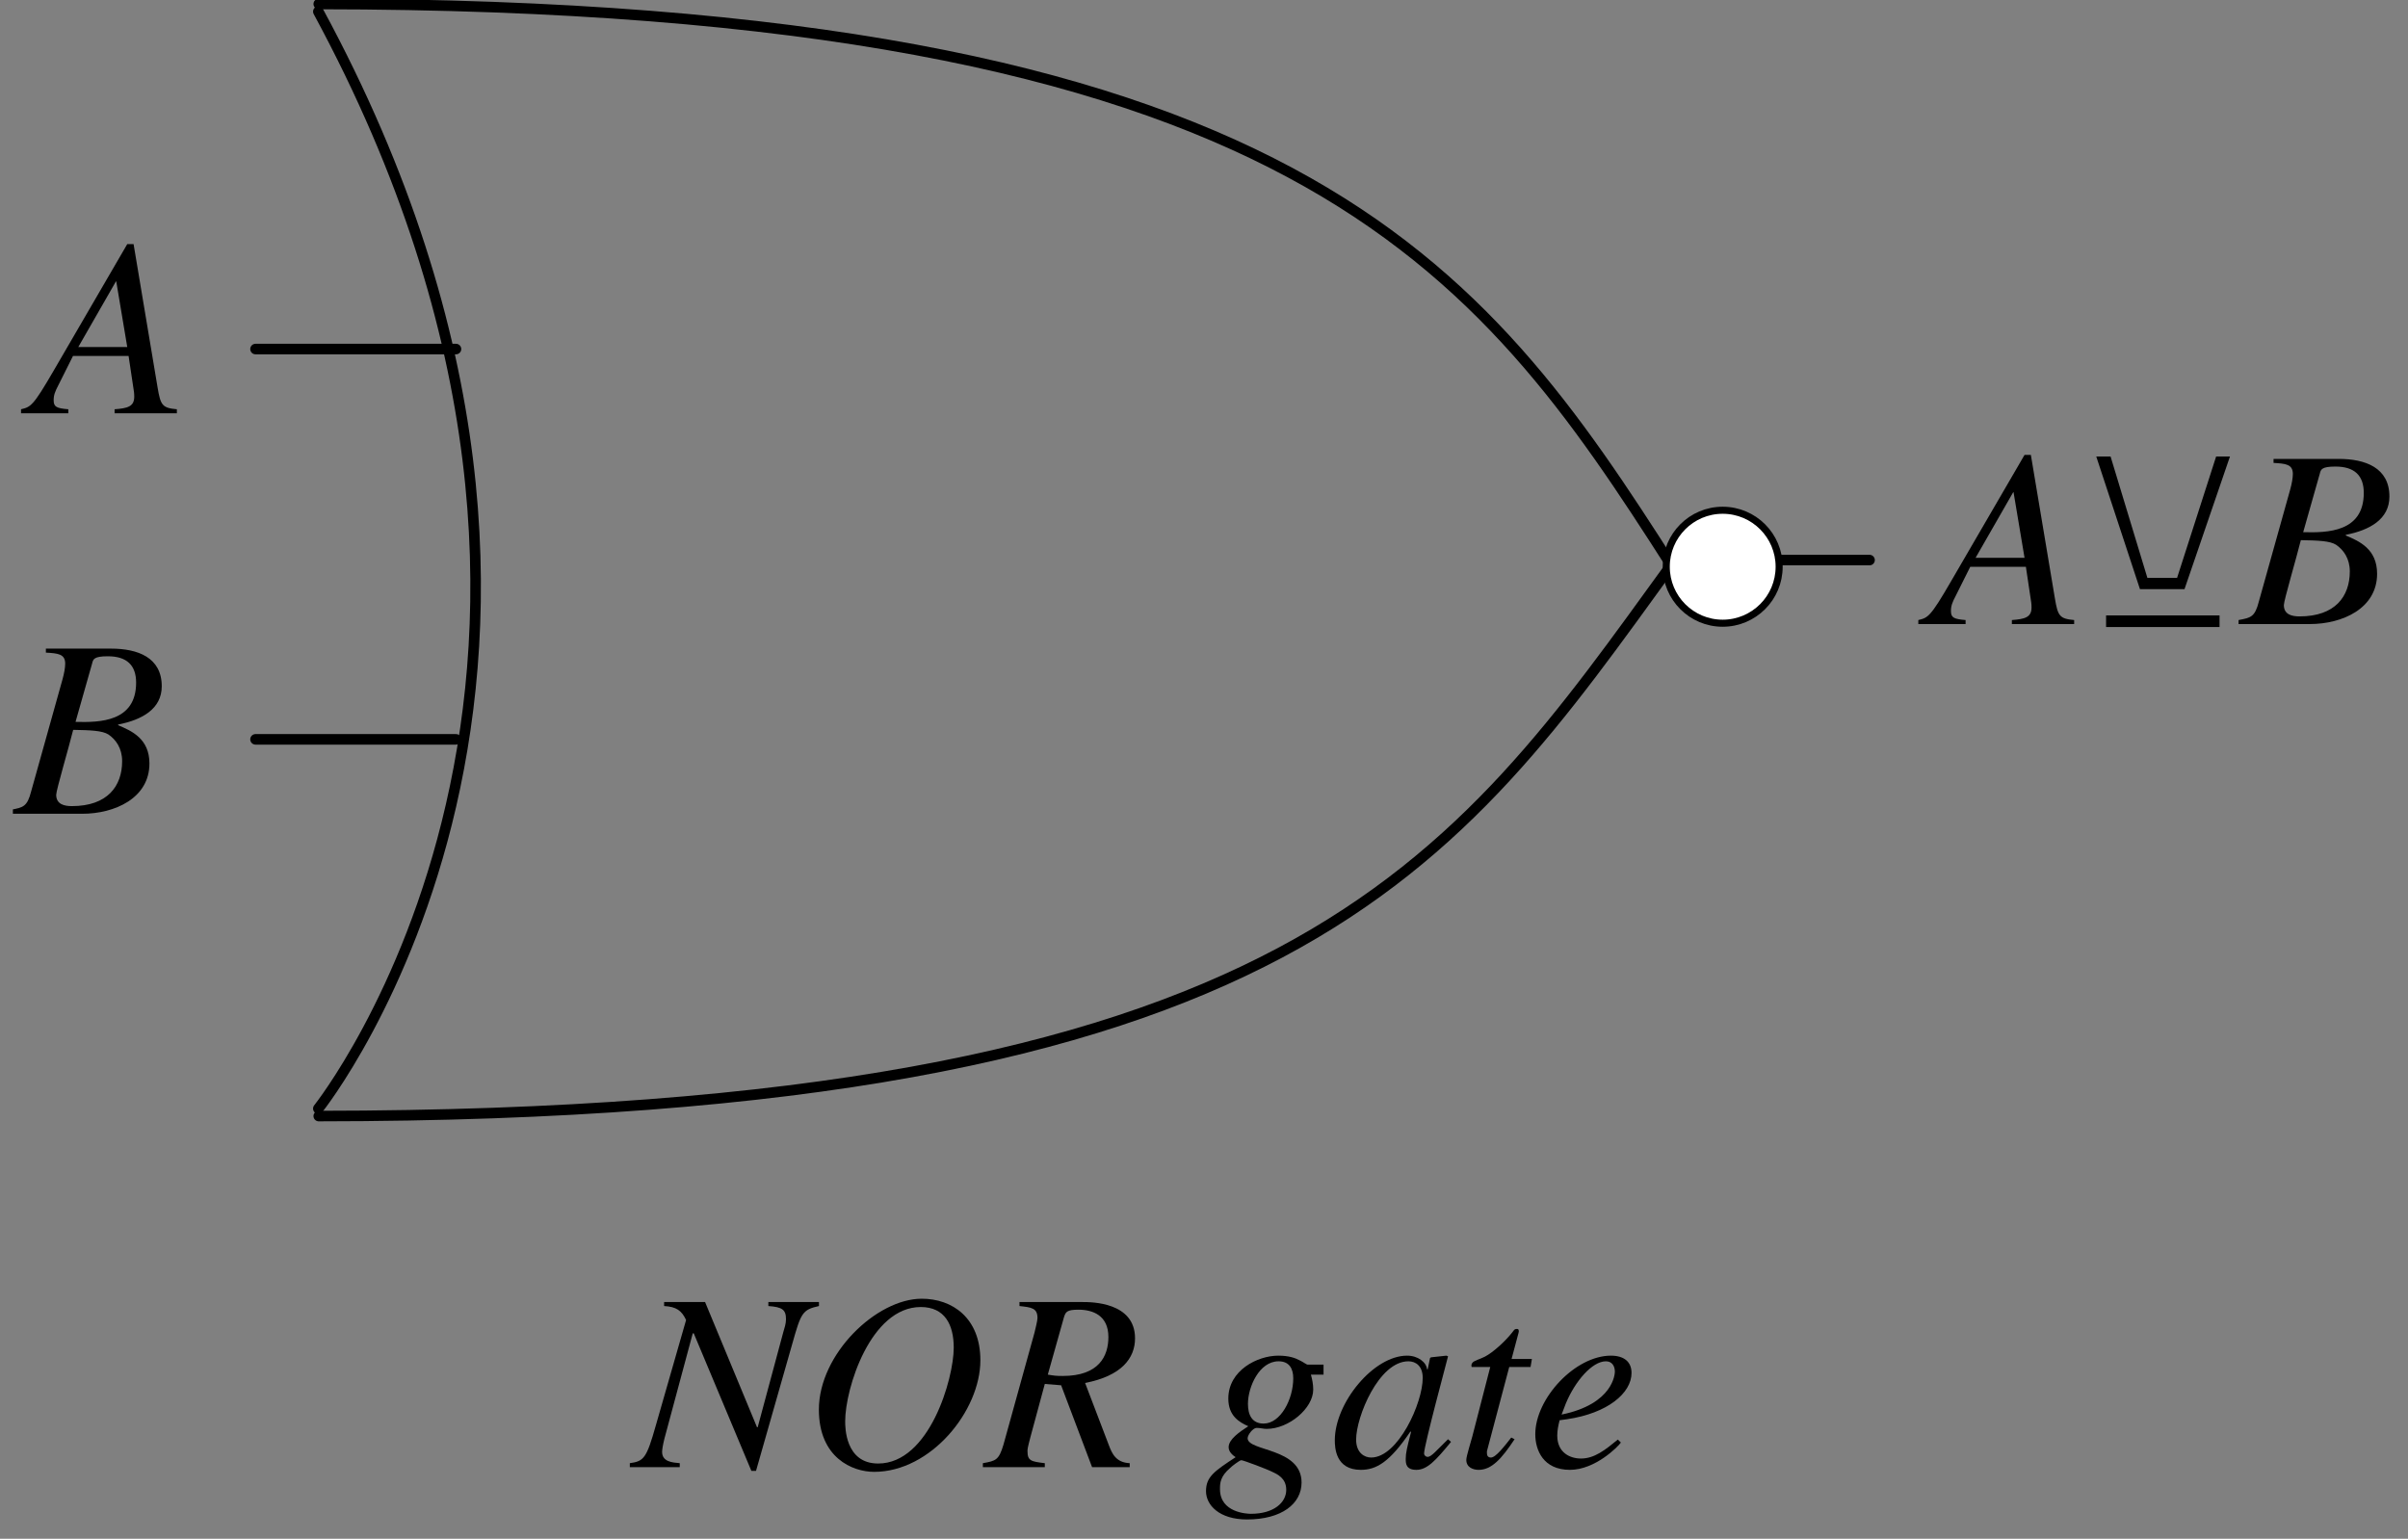 <?xml version="1.0" encoding="UTF-8"?>
<svg xmlns="http://www.w3.org/2000/svg" xmlns:xlink="http://www.w3.org/1999/xlink" width="112.99" height="72.21" viewBox="0 0 112.99 72.21">
<rect x="0" y="0" width="112.99" height="72.21" fill="#808080" stroke="none"/>
<defs>
<g>
<g id="glyph-0-0">
</g>
<g id="glyph-0-1">
<path d="M 4.375 -7.938 L 0.922 -2 C -0.047 -0.328 -0.156 -0.297 -0.609 -0.188 L -0.609 0 L 1.609 0 L 1.609 -0.188 C 1.062 -0.234 0.922 -0.297 0.922 -0.609 C 0.922 -0.859 0.984 -1.016 1.156 -1.344 L 1.828 -2.688 L 4.438 -2.688 L 4.672 -1.125 C 4.703 -0.969 4.703 -0.797 4.703 -0.781 C 4.703 -0.312 4.391 -0.234 3.781 -0.188 L 3.781 0 L 6.703 0 L 6.703 -0.188 C 6.016 -0.25 5.938 -0.375 5.797 -1.219 L 4.672 -7.938 Z M 2.078 -3.109 L 3.844 -6.188 L 3.859 -6.188 L 4.375 -3.109 Z M 2.078 -3.109 "/>
</g>
<g id="glyph-0-2">
<path d="M -0.094 0 L 3.25 0 C 4.781 0 6.406 -0.734 6.406 -2.359 C 6.406 -3.531 5.562 -3.891 4.938 -4.156 L 4.938 -4.188 C 6.062 -4.406 6.984 -4.922 6.984 -5.984 C 6.984 -7.344 5.844 -7.75 4.609 -7.75 L 1.547 -7.75 L 1.547 -7.562 C 2.109 -7.531 2.453 -7.5 2.453 -7.047 C 2.453 -6.859 2.406 -6.594 2.328 -6.312 L 0.859 -1.062 C 0.672 -0.328 0.484 -0.297 -0.094 -0.188 Z M 2.031 -0.891 C 2.031 -1.109 2.641 -3.172 2.828 -3.938 C 3.641 -3.922 4.188 -3.906 4.484 -3.719 C 4.828 -3.484 5.125 -3.078 5.125 -2.469 C 5.125 -1.297 4.438 -0.359 2.766 -0.359 C 2.422 -0.359 2.031 -0.438 2.031 -0.891 Z M 3.719 -7.062 C 3.766 -7.25 3.797 -7.391 4.453 -7.391 C 5.344 -7.391 5.781 -6.969 5.781 -6.156 C 5.781 -4.312 4.078 -4.281 2.938 -4.312 Z M 3.719 -7.062 "/>
</g>
<g id="glyph-0-3">
<path d="M 8.641 -7.75 L 6.266 -7.75 L 6.266 -7.562 C 6.922 -7.516 7.094 -7.391 7.094 -6.938 C 7.094 -6.734 7.016 -6.5 6.969 -6.344 L 5.766 -1.875 L 5.734 -1.875 L 3.297 -7.75 L 1.375 -7.75 L 1.375 -7.562 C 1.953 -7.531 2.203 -7.344 2.406 -6.906 L 0.984 -1.953 C 0.547 -0.406 0.422 -0.281 -0.234 -0.188 L -0.234 0 L 2.109 0 L 2.109 -0.188 C 1.766 -0.219 1.281 -0.25 1.281 -0.719 C 1.281 -0.812 1.312 -1.031 1.391 -1.344 L 2.719 -6.281 L 2.766 -6.281 L 5.469 0.172 L 5.688 0.172 L 7.391 -5.797 C 7.797 -7.234 7.859 -7.391 8.641 -7.562 Z M 8.641 -7.75 "/>
</g>
<g id="glyph-0-4">
<path d="M 8.297 -5.016 C 8.297 -7.016 6.969 -7.906 5.547 -7.906 C 3.422 -7.906 0.719 -5.312 0.719 -2.703 C 0.719 -0.438 2.297 0.219 3.312 0.219 C 5.969 0.219 8.297 -2.641 8.297 -5.016 Z M 1.953 -2.156 C 1.953 -3.688 3.141 -7.516 5.5 -7.516 C 6.625 -7.516 7.047 -6.688 7.047 -5.609 C 7.047 -4.156 5.906 -0.172 3.5 -0.172 C 1.953 -0.172 1.953 -1.875 1.953 -2.156 Z M 1.953 -2.156 "/>
</g>
<g id="glyph-0-5">
<path d="M 6.734 -0.188 C 6.094 -0.219 5.906 -0.625 5.75 -1.047 L 4.641 -3.953 C 6.344 -4.281 6.984 -5.109 6.984 -6.047 C 6.984 -7.75 4.938 -7.75 4.516 -7.75 L 1.562 -7.75 L 1.562 -7.562 C 2.125 -7.5 2.406 -7.469 2.406 -7 C 2.406 -6.859 2.297 -6.453 2.266 -6.312 L 0.812 -1.062 C 0.594 -0.328 0.453 -0.297 -0.156 -0.188 L -0.156 0 L 2.75 0 L 2.75 -0.188 C 2.109 -0.266 1.938 -0.297 1.938 -0.75 C 1.938 -0.844 1.938 -0.891 2.078 -1.422 L 2.75 -3.906 L 3.516 -3.844 L 4.969 0 L 6.734 0 Z M 3.656 -7.062 C 3.734 -7.281 3.781 -7.391 4.328 -7.391 C 5 -7.391 5.734 -7.125 5.734 -6.109 C 5.734 -5.219 5.297 -4.281 3.594 -4.281 C 3.266 -4.281 3.172 -4.297 2.891 -4.344 Z M 3.656 -7.062 "/>
</g>
<g id="glyph-0-6">
</g>
<g id="glyph-0-7">
<path d="M 5.609 -4.812 L 4.875 -4.812 C 4.797 -4.812 4.688 -4.922 4.484 -5.016 C 4.281 -5.125 3.984 -5.234 3.484 -5.234 C 2.516 -5.234 1.141 -4.547 1.141 -3.219 C 1.141 -2.406 1.656 -2.109 2.078 -1.922 C 1.672 -1.656 1.156 -1.312 1.156 -0.938 C 1.156 -0.719 1.344 -0.562 1.484 -0.469 C 0.484 0.188 0.094 0.453 0.094 1.125 C 0.094 1.781 0.719 2.453 2.016 2.453 C 3.641 2.453 4.578 1.719 4.578 0.719 C 4.578 -0.922 2.047 -0.734 2.047 -1.359 C 2.047 -1.516 2.297 -1.844 2.469 -1.844 C 2.625 -1.844 2.797 -1.797 2.938 -1.797 C 3.984 -1.797 5.125 -2.766 5.125 -3.641 C 5.125 -3.891 5.078 -4.125 5.016 -4.344 L 5.609 -4.344 Z M 3.859 1.062 C 3.859 1.656 3.281 2.188 2.203 2.188 C 2.031 2.188 0.75 2.141 0.75 1.031 C 0.75 0.766 0.75 0.438 1.234 0.031 C 1.266 -0.016 1.672 -0.328 1.75 -0.328 C 1.844 -0.328 3 0.109 3.203 0.219 C 3.438 0.328 3.859 0.516 3.859 1.062 Z M 4.188 -4.172 C 4.188 -3.188 3.594 -2.047 2.797 -2.047 C 2.266 -2.047 2.062 -2.438 2.062 -2.969 C 2.062 -3.766 2.594 -4.969 3.5 -4.969 C 4 -4.969 4.188 -4.625 4.188 -4.172 Z M 4.188 -4.172 "/>
</g>
<g id="glyph-0-8">
<path d="M 5.516 -1.312 C 4.969 -0.781 4.734 -0.484 4.562 -0.484 C 4.469 -0.484 4.391 -0.562 4.391 -0.641 C 4.391 -1.016 5.484 -5.062 5.516 -5.203 L 5.438 -5.234 L 4.719 -5.156 L 4.672 -5.125 L 4.562 -4.594 L 4.531 -4.594 C 4.5 -4.922 4.109 -5.234 3.594 -5.234 C 2.016 -5.234 0.203 -3.016 0.203 -1.266 C 0.203 -0.922 0.234 0.125 1.422 0.125 C 2.141 0.125 2.766 -0.219 3.75 -1.672 L 3.781 -1.656 C 3.594 -0.922 3.531 -0.672 3.531 -0.391 C 3.531 -0.188 3.531 0.125 4.031 0.125 C 4.531 0.125 4.938 -0.312 5.656 -1.188 Z M 1.203 -1.297 C 1.203 -2.359 2.266 -4.969 3.656 -4.969 C 4 -4.969 4.328 -4.75 4.328 -4.188 C 4.328 -3.016 3.172 -0.453 1.906 -0.453 C 1.594 -0.453 1.203 -0.672 1.203 -1.297 Z M 1.203 -1.297 "/>
</g>
<g id="glyph-0-9">
<path d="M 3.516 -5.078 L 2.562 -5.078 L 2.891 -6.312 C 2.922 -6.406 2.891 -6.5 2.812 -6.484 C 2.703 -6.5 2.656 -6.406 2.609 -6.344 C 2.281 -5.922 1.703 -5.391 1.312 -5.188 C 1.109 -5.078 0.781 -5 0.719 -4.891 C 0.672 -4.828 0.672 -4.781 0.688 -4.703 L 1.562 -4.703 L 0.719 -1.438 C 0.672 -1.25 0.438 -0.516 0.438 -0.344 C 0.438 0.016 0.766 0.125 1.016 0.125 C 1.625 0.125 2.094 -0.391 2.703 -1.312 L 2.547 -1.391 C 2.25 -1.016 1.828 -0.453 1.594 -0.453 C 1.453 -0.453 1.406 -0.547 1.406 -0.656 C 1.406 -0.688 1.406 -0.719 1.406 -0.75 L 2.453 -4.703 L 3.453 -4.703 Z M 3.516 -5.078 "/>
</g>
<g id="glyph-0-10">
<path d="M 1.812 -3 C 2.25 -4.047 3.047 -4.969 3.688 -4.969 C 3.984 -4.969 4.109 -4.734 4.109 -4.484 C 4.109 -4.391 4.047 -2.969 1.609 -2.469 Z M 4.25 -1.297 C 3.656 -0.812 3.156 -0.406 2.516 -0.406 C 2.016 -0.406 1.406 -0.672 1.406 -1.484 C 1.406 -1.719 1.453 -1.953 1.516 -2.203 L 1.859 -2.25 C 3.781 -2.531 4.891 -3.484 4.891 -4.422 C 4.891 -4.953 4.531 -5.234 3.922 -5.234 C 2.25 -5.234 0.375 -3.234 0.375 -1.547 C 0.375 -0.797 0.75 0.125 2 0.125 C 3.188 0.125 4.266 -0.969 4.391 -1.156 Z M 4.25 -1.297 "/>
</g>
<g id="glyph-1-0">
<path d="M 6.113 -7.863 L 4.281 -2.168 L 2.887 -2.168 L 1.16 -7.863 L 0.488 -7.863 L 2.539 -1.637 L 4.629 -1.637 L 6.762 -7.863 Z M 6.273 -0.406 L 0.949 -0.406 L 0.949 0.141 L 6.273 0.141 L 6.273 -0.406 "/>
</g>
</g>
<clipPath id="clip-0">
<path clip-rule="nonzero" d="M 0.605 11 L 9 11 L 9 20 L 0.605 20 Z M 0.605 11 "/>
</clipPath>
<clipPath id="clip-1">
<path clip-rule="nonzero" d="M 0.605 30 L 8 30 L 8 39 L 0.605 39 Z M 0.605 30 "/>
</clipPath>
<clipPath id="clip-2">
<path clip-rule="nonzero" d="M 105 21 L 112.375 21 L 112.375 30 L 105 30 Z M 105 21 "/>
</clipPath>
<clipPath id="clip-3">
<path clip-rule="nonzero" d="M 29 60 L 77 60 L 77 71.43 L 29 71.43 Z M 29 60 "/>
</clipPath>
</defs>
<path fill="none" stroke-width="5" stroke-linecap="round" stroke-linejoin="round" stroke="rgb(0%, 0%, 0%)" stroke-opacity="1" stroke-miterlimit="10" d="M 144.76 716.019 C 312.513 406.023 144.76 196.016 144.76 196.016 " transform="matrix(0.099, 0, 0, -0.099, 0.606, 71.429)"/>
<path fill="none" stroke-width="5" stroke-linecap="round" stroke-linejoin="round" stroke="rgb(0%, 0%, 0%)" stroke-opacity="1" stroke-miterlimit="10" d="M 786.707 452.503 C 695.012 596.048 608.331 719.257 144.957 719.612 " transform="matrix(0.099, 0, 0, -0.099, 0.606, 71.429)"/>
<path fill="none" stroke-width="5" stroke-linecap="round" stroke-linejoin="round" stroke="rgb(0%, 0%, 0%)" stroke-opacity="1" stroke-miterlimit="10" d="M 786.707 454.635 C 682.493 311.05 608.331 192.778 144.957 192.462 " transform="matrix(0.099, 0, 0, -0.099, 0.606, 71.429)"/>
<path fill="none" stroke-width="5" stroke-linecap="round" stroke-linejoin="round" stroke="rgb(0%, 0%, 0%)" stroke-opacity="1" stroke-miterlimit="10" d="M 114.985 556.045 L 209.997 556.045 " transform="matrix(0.099, 0, 0, -0.099, 0.606, 71.429)"/>
<path fill="none" stroke-width="5" stroke-linecap="round" stroke-linejoin="round" stroke="rgb(0%, 0%, 0%)" stroke-opacity="1" stroke-miterlimit="10" d="M 114.985 371.035 L 209.997 371.035 " transform="matrix(0.099, 0, 0, -0.099, 0.606, 71.429)"/>
<path fill="none" stroke-width="5" stroke-linecap="round" stroke-linejoin="round" stroke="rgb(0%, 0%, 0%)" stroke-opacity="1" stroke-miterlimit="10" d="M 785.009 456.017 L 879.982 456.017 " transform="matrix(0.099, 0, 0, -0.099, 0.606, 71.429)"/>
<g clip-path="url(#clip-0)">
<g fill="rgb(0%, 0%, 0%)" fill-opacity="1">
<use xlink:href="#glyph-0-1" x="1.596" y="19.394"/>
</g>
</g>
<g clip-path="url(#clip-1)">
<g fill="rgb(0%, 0%, 0%)" fill-opacity="1">
<use xlink:href="#glyph-0-2" x="0.606" y="38.189"/>
</g>
</g>
<g fill="rgb(0%, 0%, 0%)" fill-opacity="1">
<use xlink:href="#glyph-0-1" x="90.622" y="29.286"/>
</g>
<g fill="rgb(0%, 0%, 0%)" fill-opacity="1">
<use xlink:href="#glyph-1-0" x="97.874" y="29.286"/>
</g>
<g clip-path="url(#clip-2)">
<g fill="rgb(0%, 0%, 0%)" fill-opacity="1">
<use xlink:href="#glyph-0-2" x="105.134" y="29.286"/>
</g>
</g>
<g clip-path="url(#clip-3)">
<g fill="rgb(0%, 0%, 0%)" fill-opacity="1">
<use xlink:href="#glyph-0-3" x="29.787" y="68.853"/>
<use xlink:href="#glyph-0-4" x="37.705" y="68.853"/>
<use xlink:href="#glyph-0-5" x="46.275" y="68.853"/>
<use xlink:href="#glyph-0-6" x="53.527" y="68.853"/>
<use xlink:href="#glyph-0-7" x="56.495" y="68.853"/>
<use xlink:href="#glyph-0-8" x="62.43" y="68.853"/>
<use xlink:href="#glyph-0-9" x="68.365" y="68.853"/>
<use xlink:href="#glyph-0-10" x="71.665" y="68.853"/>
</g>
</g>
<path fill-rule="nonzero" fill="rgb(100%, 100%, 100%)" fill-opacity="1" d="M 83.414 26.633 C 83.414 28.094 82.23 29.281 80.766 29.281 C 79.305 29.281 78.121 28.094 78.121 26.633 C 78.121 25.172 79.305 23.984 80.766 23.984 C 82.23 23.984 83.414 25.172 83.414 26.633 "/>
<path fill="none" stroke-width="3.345" stroke-linecap="butt" stroke-linejoin="miter" stroke="rgb(0%, 0%, 0%)" stroke-opacity="1" stroke-miterlimit="4" d="M 837.136 452.858 C 837.136 438.089 825.17 426.084 810.362 426.084 C 795.592 426.084 783.627 438.089 783.627 452.858 C 783.627 467.627 795.592 479.632 810.362 479.632 C 825.17 479.632 837.136 467.627 837.136 452.858 Z M 837.136 452.858 " transform="matrix(0.099, 0, 0, -0.099, 0.606, 71.429)"/>
</svg>
